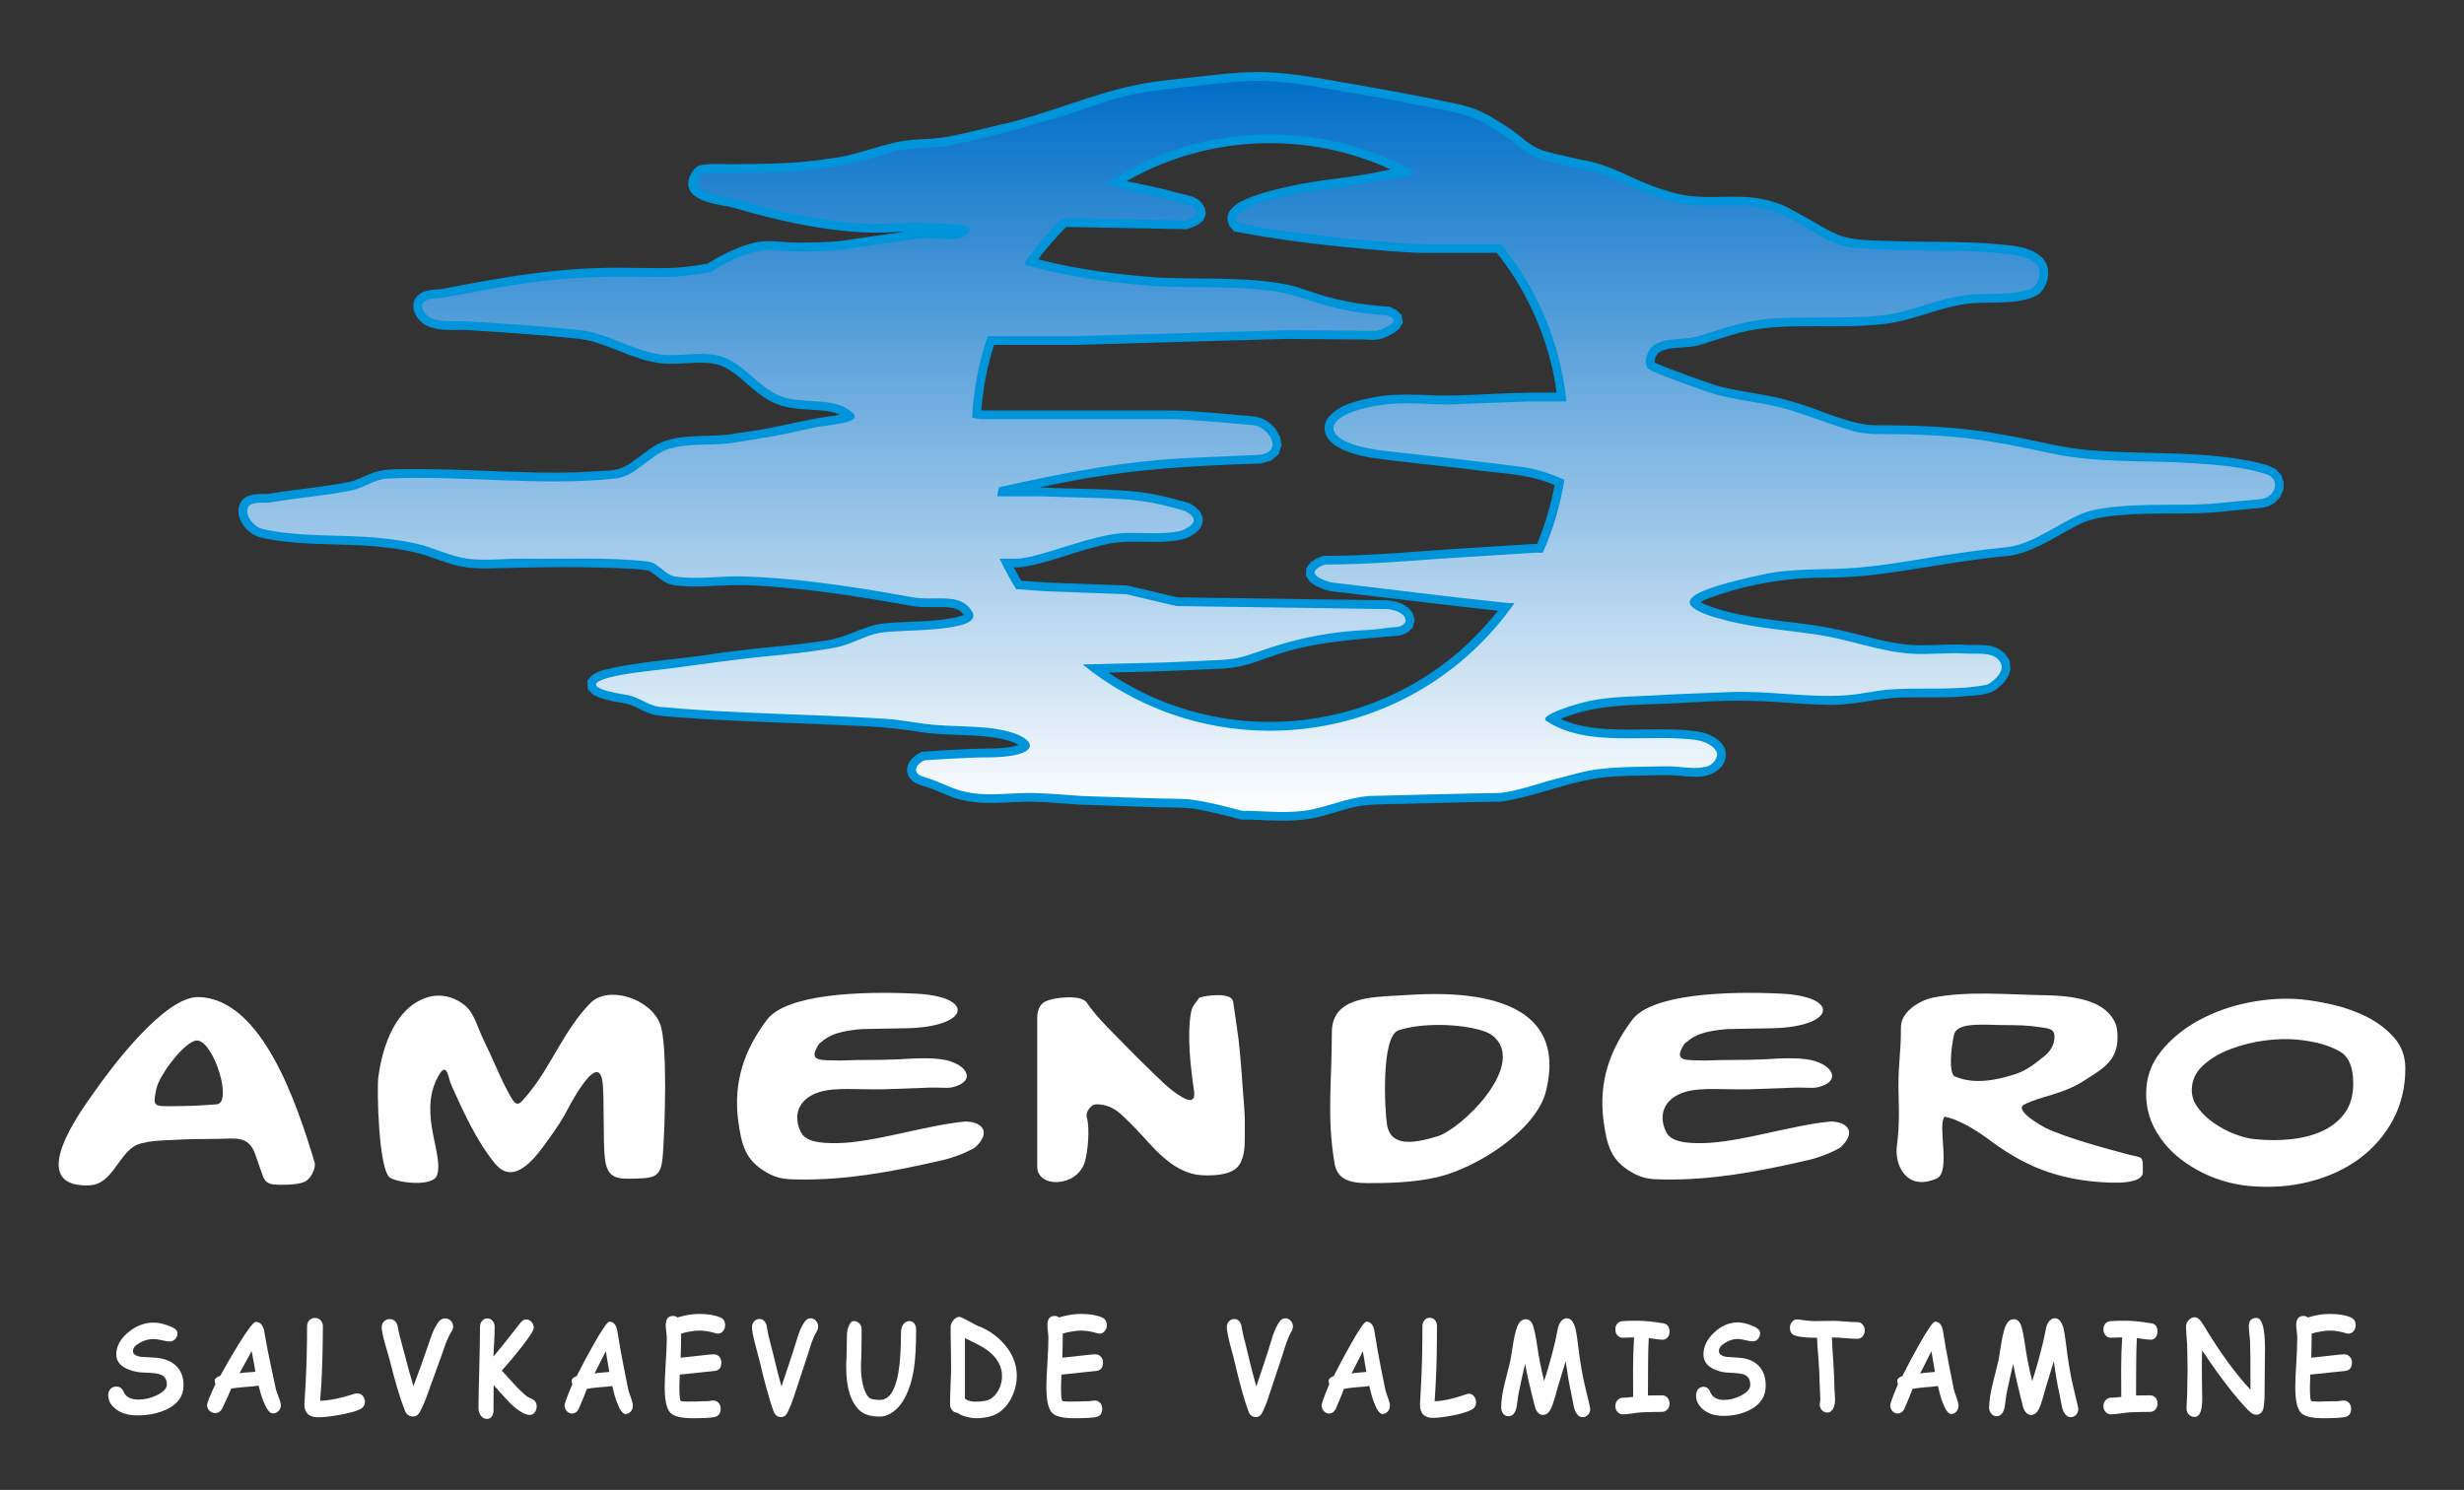 <?xml version="1.0" encoding="UTF-8"?>
<svg xmlns="http://www.w3.org/2000/svg" xmlns:xlink="http://www.w3.org/1999/xlink" xml:space="preserve" width="210mm" height="127mm" version="1.1" style="shape-rendering:geometricPrecision; text-rendering:geometricPrecision; image-rendering:optimizeQuality; fill-rule:evenodd; clip-rule:evenodd" viewBox="0 0 21000 12700">
 <rect x="0" y="0" width="21000" height="12700" fill="#333333" stroke="none"/>
 <defs>
  <style type="text/css">
   
    .fil3 {fill:#FEFEFE}
    .fil0 {fill:#0095DA}
    .fil2 {fill:#FEFEFE;fill-rule:nonzero}
    .fil1 {fill:url(#id0)}
   
  </style>
  <linearGradient id="id0" gradientUnits="userSpaceOnUse" x1="10748.5" y1="688.42" x2="10748.5" y2="6921.36">
   <stop offset="0" style="stop-opacity:1; stop-color:#006EC7"></stop>
   <stop offset="1" style="stop-opacity:1; stop-color:#FEFEFE"></stop>
  </linearGradient>
 </defs>
 <g id="Layer_x0020_1">
  <path class="fil0" d="M15073 1708l40 12 39 13 37 14 36 16c536,283 367,279 1017,295l39 1 39 0 40 1c213,2 426,2 638,19l40 4 22 2c133,10 315,32 383,166l12 47 1 45 -7 45 -15 42 -22 39 -32 36c-145,96 -395,66 -563,79l-30 3 -46 6c-244,37 -469,152 -716,172l-27 3 -28 2 -27 2c-390,31 -810,-35 -1183,83l-40 12 -40 13 -42 13 -44 14 -46 14 -50 16 -27 7c-93,28 -269,5 -340,67l-10 12 -9 17 -7 18 -3 16 0 13 0 3 8 4 26 11 34 15 41 16 45 17c96,37 193,73 291,106l39 13 33 11 24 8 15 4 26 6c160,38 324,56 483,93l47 12 48 14c205,53 461,182 664,201l43 3 52 1 60 0 60 1 58 1 55 1c244,5 485,22 726,62l41 7 41 7c223,36 444,98 666,125l36 4 37 4 37 3c464,37 952,-1 1409,105l40 11 45 12 62 30 48 51 22 64 -4 64 -26 58 -44 48 -58 33c-63,21 -140,17 -207,27l-69 7 -35 3c-59,6 -118,12 -176,16l-36 2 -36 2 -35 2c-153,4 -306,0 -459,5l-34 1 -34 1 -34 2 -34 2c-121,8 -270,19 -383,66l-35 16 -37 19c-207,107 -391,245 -633,258l-49 5 -48 5 -46 6 -45 6 -44 6c-384,49 -767,138 -1155,149l-26 1 -26 1c-367,-6 -730,53 -1074,184l-23 10 -18 10 -8 5 3 2 19 10 25 11c197,77 421,110 629,137l48 6 48 6c265,25 477,78 733,144l47 11 47 10 47 8 46 8c161,27 317,8 478,8l32 0 31 1c106,10 220,-15 316,41l22 15 24 21 40 60 7 71 -19 61 -32 47 -35 36c-87,90 -222,77 -336,91l-27 2 -26 1c-113,4 -225,3 -338,3l-25 0 -25 1 -25 0c-259,1 -458,78 -728,61l-32 -1 -33 -1 -32 -2 -32 -1c-324,-25 -585,-39 -912,-17l-36 2 -36 1c-327,27 -713,0 -1017,109l-33 11 -32 12 -23 9 2 1 45 19 46 16 48 14 49 11c189,39 386,29 579,29l29 0 28 -1c127,2 334,-2 446,48l34 17 33 23 30 29 27 38c59,175 -129,266 -277,248l-24 -1 -24 -1c-157,-20 -303,-6 -462,-6l-36 1 -36 2 -36 1 -35 2 -35 3c-307,18 -611,159 -910,208l-33 4 -30 1 -15 0c-192,3 -384,8 -576,13l-47 1 -48 1c-150,8 -320,0 -468,19l-34 6 -34 7 -33 8 -34 9 -33 10 -33 9 -33 10 -34 10c-171,54 -312,64 -490,57l-34 -1 -34 -1 -33 -2c-58,-2 -116,-4 -173,-4l-14 -4 -11 -3c-60,-16 -119,-32 -179,-46l-41 -9 -41 -9 -41 -8 -40 -8 -39 -6c-125,-15 -268,-8 -396,-15l-36 -1 -37 -1c-151,-5 -302,-10 -453,-16l-13 0 -9 0 -9 -1 -27 -1 -25 -2 -26 -2c-151,-10 -302,-26 -453,-18l-33 1 -33 2c-170,9 -332,15 -496,-42l-25 -10 -25 -9 -24 -10 -24 -10 -23 -10c-40,-17 -80,-33 -121,-46l-31 -9 -44 -18c-86,-46 -96,-138 -32,-208l33 -29 49 -30 22 -1c176,-12 354,-24 531,-26l93 -2 75 -6 59 -10 42 -11 4 -2 -7 -5 -35 -16 -46 -16c-203,-58 -435,-40 -646,-61l-26 -2 -26 -3c-229,-36 -414,-55 -649,-62l-60 -3 -60 -3 -60 -2 -60 -3c-402,-16 -804,-28 -1204,-58l-61 -5 -60 -5 -62 -6c-52,-4 -100,-24 -146,-46l-18 -9 -17 -8c-71,-38 -113,-42 -198,-56l-77 -18 -60 -19 -48 -24 -45 -45 -3 -74 41 -46 39 -23 42 -16c305,-81 679,-95 999,-149l49 -7 50 -6c216,-29 433,-44 649,-71l26 -4 26 -3 25 -4 26 -4c207,-19 292,-90 478,-141l28 -6 21 -4c214,-24 447,-10 658,-58l20 -6 18 -6 12 -6 -5 -8 -14 -15 -14 -12 -17 -10 -20 -7 -23 -6c-63,-12 -131,-7 -195,-8l-39 0 -41 -1c-76,-5 -157,-25 -233,-37l-25 -4 -27 -5 -48 -8c-185,-31 -369,-59 -554,-82l-38 -4 -37 -5 -38 -4 -37 -4c-194,-18 -403,-39 -597,-32l-38 2 -37 1 -39 2c-78,4 -156,8 -234,5l-40 -3 -41 -3c-119,-8 -147,-59 -235,-119l-17 -9 -18 -4 -28 -3 -32 -4 -32 -3 -32 -2c-408,-23 -846,-14 -1256,-3l-31 -1 -32 -1 -32 -2c-164,-8 -298,-74 -451,-121l-25 -7 -25 -6c-115,-27 -232,-41 -349,-52l-30 -2 -30 -2 -30 -2 -31 -2 -30 -1 -31 -1 -31 -2 -30 0c-168,-6 -335,-7 -501,-26l-32 -4 -32 -4 -31 -4c-64,-13 -155,-20 -206,-61l-33 -27 -29 -33c-76,-95 -69,-241 71,-268l38 -5 35 -1 31 -1 27 0 22 -3c225,-38 453,-54 677,-100l16 -3 16 -5c221,-91 199,-100 469,-100l61 0 62 0 61 1 62 1 61 1 61 1c324,10 648,30 972,25l60 -1 59 -2c392,-25 310,14 603,-202l31 -20 33 -19 35 -16 37 -13c190,-59 392,-24 585,-59l43 -7 43 -6c231,-30 449,-91 674,-128l35 -4 34 -5 33 -5 30 -6 1 0 -14 -6 -30 -11 -33 -8 -36 -6 -39 -5c-168,-15 -321,-3 -471,-98l-34 -22 -32 -23c-101,-75 -193,-180 -308,-232l-28 -11 -27 -8 -28 -6 -30 -4c-126,-13 -255,13 -382,4l-39 -3 -39 -6c-162,-28 -309,-102 -463,-156l-38 -12 -39 -12 -38 -9 -37 -7 -38 -6c-308,-32 -617,-54 -927,-73l-29 -2 -18 0 -17 -1c-76,0 -150,5 -225,-9l-22 -6 -23 -6c-130,-37 -228,-219 -72,-300l35 -13 33 -6 30 -3 26 -2 23 -2 20 -2c553,-108 1033,-191 1599,-180l26 0 27 1 26 0 26 0c95,0 191,5 286,-2l27 -2 28 -2 31 -3 33 -5 37 -4 39 -6 44 -7 32 -5 1 -1 17 -11 24 -14 28 -17 33 -18 37 -19 40 -20 44 -19 45 -19c229,-90 303,-40 526,-42l44 0 43 -1c122,-3 234,-5 354,-28l221 -32 44 -6 45 -7 88 -12 39 -6 -35 1 -41 2 -41 1 -42 2c-394,15 -897,-93 -1280,-208l-19 -5 -19 -4 -20 -5c-132,-23 -408,-62 -325,-261l17 -32 23 -30 35 -26c116,-25 239,-6 357,-13l49 0 48 0c109,-1 219,-4 328,-11l46 -3 47 -3 46 -5 46 -5 47 -5 47 -7 48 -7c269,-28 494,-152 743,-162l34 -3 35 -2c186,-3 355,-54 536,-95l28 -7 29 -7 28 -7c433,-92 838,-288 1275,-362l33 -5 32 -5 32 -4 32 -5 33 -3 32 -4 32 -4c240,-23 482,-63 723,-63l46 0 46 2c166,8 330,33 494,62l27 4 27 5 27 5c350,60 700,123 1047,197l30 8 29 8 30 9 29 9 21 8c109,43 216,116 315,179l20 15 19 15c164,135 181,138 395,187l35 8 35 8 36 8 35 8c265,43 410,153 657,240l54 18 53 16c222,70 404,37 627,45l37 2 48 4 46 7 44 8 42 9zm-5199 658l37 1 37 2c298,10 600,-4 896,36l41 6 41 7 39 7c114,22 215,69 327,99l43 12 43 11c132,32 266,52 401,63l62 5 58 26 45 42 12 69 -32 52 -37 29 -38 22c-125,68 -174,31 -315,39l-47 -1 -47 0c-108,-1 -217,-3 -325,-3l-49 0 -51 -1 -52 0c-579,17 -1159,33 -1738,49l-57 2 -696 0 -10 30c-50,165 -82,335 -97,506l-1 23 0 0 1638 0c131,3 264,15 394,25l57 5 55 5c150,20 255,-12 365,125l35 61 14 73 -23 77 -65 56 -87 25c-658,20 -1206,55 -1849,196l-43 9 35 0 45 2 42 2c245,9 498,6 741,35l35 4 34 6 33 6c79,14 157,33 235,55l34 9 44 13c154,77 160,208 4,287l-28 13 -30 9 -31 7 -33 5 -34 4c-212,21 -381,-22 -592,36l-33 8 -32 8c-201,51 -410,139 -614,169l-25 2 -23 0 -22 0 12 23 17 31 18 31 17 29 25 2 32 2 32 3 31 2 64 4 30 3 41 1 128 5 43 1 128 5 43 2 306 11 34 8 53 13 27 6 27 6 54 13 27 6 27 7 53 12 27 7 81 19 19 4 51 1 59 0 59 1 57 1 58 1 56 1 56 0 56 1 56 1c199,3 398,6 598,9l54 1 55 0 55 1 56 1 55 1 57 0 56 1 58 1 57 1 59 1 59 0 65 1 67 11 59 21 49 32 37 45 17 60 -17 63 -46 44 -60 24c-369,35 -743,50 -1095,178l-24 8 -23 8 -23 8c-147,53 -243,80 -402,83l-30 1 -29 2c-229,10 -456,20 -686,24l-44 1 -131 4 -1 0 35 23c1067,691 2485,461 3278,-542l7 -9 -1 0 -28 -3c-192,-21 -383,-43 -575,-66l-33 -4 -99 -12 -34 -4c-132,-16 -265,-32 -398,-47l-33 -4 -33 -4c-85,-15 -198,-11 -273,-48l-50 -23 -44 -30 -35 -50 2 -68 37 -48 43 -29 63 -28c87,0 174,-1 261,-4l30 -1 31 -2c92,-3 183,-8 275,-14l61 -4 30 -3 31 -2c354,-27 708,-47 1062,-70l28 -1 16 0 11 -28c59,-146 104,-298 134,-453l4 -21 -8 -3 -19 -8 -21 -8c-207,-81 -443,-81 -664,-114l-33 -4 -33 -4c-264,-31 -531,-56 -793,-93l-95 -20 -82 -25 -69 -28 -57 -34 -46 -41c-123,-158 58,-279 194,-320l81 -24 93 -20c123,-25 248,-28 373,-24l38 1 37 1 36 2c249,11 512,-14 762,-19l46 -1 45 -2 232 0 -1 -9 -7 -46 -7 -45c-40,-220 -110,-436 -209,-637l-19 -40 -21 -39 -21 -39c-42,-77 -89,-152 -140,-224l-26 -35 -26 -36 -27 -34 -5 -7 -632 0 -34 -1 -42 -1 -47 -3 -52 -3 -56 -4 -57 -4 -58 -5c-393,-32 -813,-79 -1200,-151l-17 -3 -44 -8 -36 -42 -16 -34 -5 -39c5,-80 88,-128 152,-157l32 -14 33 -13c99,-36 203,-62 306,-84l39 -9 38 -8 38 -7c238,-43 456,-56 699,-111l44 -8 11 -2 -11 -5c-711,-323 -1545,-289 -2226,96l-16 9 22 4 37 7c87,17 173,37 259,57l36 9 37 10c86,31 198,25 256,106l22 36 8 51 -21 51 -37 33 -42 23 -62 22 -79 -2 -33 0 -33 -1 -32 0 -66 -2 -32 0 -65 -2 -33 0c-98,-2 -196,-4 -294,-6l-32 0 -66 -2 -33 0 -32 -1 -65 -1 -33 -1 -33 0 -32 -1 -33 0 -1 0 -21 20 -21 21 -20 22c-48,51 -94,104 -137,158l-19 24 -18 24 -5 7 10 2c323,84 650,125 982,151l35 2z"></path>
  <path class="fil1" d="M10102 741c236,-24 472,-62 708,-50 290,14 574,80 860,126 136,22 270,48 405,76 152,31 308,50 455,101 100,34 188,97 278,152 104,63 188,164 304,202 155,52 375,84 540,134 98,29 430,218 724,260 184,26 325,0 511,12 250,17 376,112 576,226 95,55 195,114 304,127 419,47 844,10 1264,50 114,11 252,17 329,101 47,52 14,177 -51,203 -165,64 -355,33 -531,52 -262,28 -497,150 -733,175 -285,30 -573,12 -860,23 -299,12 -443,73 -708,154 -123,38 -271,6 -379,76 -59,38 -98,152 -51,202 28,30 526,208 593,224 147,36 269,53 419,80 239,43 495,160 733,227 0,0 76,26 228,26 667,0 938,52 1475,167 396,84 801,54 1205,82 212,14 402,29 605,89 142,42 92,208 -48,218 -185,14 -371,41 -557,45 -241,5 -748,-15 -970,83 -201,88 -414,259 -633,281 -545,55 -857,137 -1254,173 -269,24 -546,0 -810,57 -607,131 -905,249 -303,398 254,63 509,79 768,118 260,40 512,139 775,160 159,13 320,-11 480,0 94,6 212,-16 278,51 96,96 -77,210 -99,215 -256,51 -550,22 -811,39 -127,8 -252,41 -379,50 -337,25 -675,-42 -1012,-26 -194,9 -388,13 -582,25 -202,13 -408,9 -606,51 -98,20 -433,120 -364,168 235,162 584,149 756,149 211,0 283,-8 493,11 75,7 165,36 202,102 24,42 -29,112 -76,126 -113,33 -236,-3 -354,0 -194,5 -389,1 -582,25 -146,19 -286,68 -429,101 0,0 -304,102 -430,102 -127,0 -1088,25 -1088,25 -211,17 -369,102 -556,126 -176,23 -354,0 -531,0 0,0 -356,-101 -508,-101 -152,0 -858,-25 -858,-25 -135,-9 -269,-22 -404,-25 -177,-5 -356,26 -531,0 -166,-25 -249,-92 -410,-138 -97,-28 -77,-99 5,-141 0,0 354,-25 531,-25 553,0 428,-213 0,-253 -151,-14 -304,-12 -455,-25 -135,-12 -269,-42 -405,-51 -640,-41 -1283,-42 -1922,-101 -98,-9 -180,-85 -278,-101 -568,-91 -95,-175 152,-202 262,-29 523,-69 784,-101 278,-35 559,-50 834,-102 131,-24 249,-101 380,-126 172,-32 886,2 789,-177 -95,-174 -316,-91 -511,-126 -269,-49 -538,-93 -809,-127 -202,-25 -404,-42 -607,-50 -202,-9 -407,30 -607,0 -86,-13 -142,-117 -228,-127 -351,-41 -708,-19 -1062,-25 -160,-3 -322,22 -480,0 -148,-21 -285,-93 -430,-127 -108,-25 -219,-40 -329,-50 -328,-32 -665,-3 -986,-76 -71,-16 -149,-108 -127,-177 22,-66 134,-39 203,-51 227,-39 457,-55 683,-101 104,-21 196,-96 303,-101 648,-29 1302,68 1947,0 173,-18 289,-202 455,-253 170,-52 355,-25 531,-50 229,-34 458,-72 683,-127 122,-30 443,-38 354,-126 -153,-153 -433,-66 -632,-152 -178,-77 -297,-266 -480,-329 -176,-60 -374,8 -557,-25 -224,-40 -435,-179 -657,-203 -319,-34 -641,-56 -961,-75 -101,-6 -209,12 -304,-25 -45,-19 -100,-84 -76,-127 31,-53 117,-40 177,-50 311,-57 622,-121 936,-152 277,-28 556,-30 835,-25 160,2 238,4 507,-41 0,0 311,-213 539,-188 227,26 547,1 547,1 236,-34 472,-69 708,-101 134,-19 319,55 404,-51 65,-81 -199,-67 -303,-76 -219,-17 -439,17 -658,0 -212,-16 -422,-59 -632,-101 -128,-25 -253,-65 -379,-101 -110,-31 -240,-29 -329,-101 -35,-29 5,-126 51,-127 571,-6 988,24 1593,-177 136,-45 359,-30 500,-59 344,-73 605,-141 941,-244 186,-57 367,-132 557,-177 165,-39 336,-58 505,-76zm1922 759c-227,17 -455,87 -683,104 -115,8 -946,147 -783,300 92,17 185,34 278,51 202,25 404,50 607,76 0,0 531,50 682,50 152,0 506,0 506,0 54,0 108,0 162,0 304,374 505,835 558,1341 -105,0 -210,0 -315,0 -228,8 -569,21 -683,25 -114,4 -366,-22 -542,0 -569,70 -614,325 -16,395 471,55 703,78 1165,136 154,19 308,82 373,111 -35,218 -97,427 -184,622 -21,0 -42,0 -63,0 -269,17 -539,34 -809,51 -331,25 -655,50 -986,50 -131,51 -114,102 50,152 355,42 709,84 1063,127 151,16 303,33 455,50 16,0 32,0 48,0 -459,657 -1221,1088 -2084,1088 -605,0 -1160,-212 -1596,-565 233,-5 466,-11 698,-17 151,-7 313,-14 467,-21 92,-4 163,-14 250,-43 201,-67 515,-193 1028,-214 127,-9 120,-17 247,-26 115,-28 65,-139 -96,-151 -640,-9 -1154,-17 -1794,-26 -144,-33 -287,-67 -430,-101 -228,-8 -456,-17 -683,-25 -85,-6 -169,-12 -254,-18 -51,-84 -98,-171 -140,-260 47,0 94,0 141,0 203,0 656,-220 961,-220 126,0 385,18 480,-33 96,-51 96,-101 0,-152 -184,-55 -339,-90 -532,-102 -232,-15 -451,-14 -681,-24 -131,0 -261,0 -391,0 5,-26 11,-52 16,-78 574,-126 1079,-228 1664,-251 186,-8 371,-17 557,-25 209,-28 80,-235 -51,-253 0,0 -556,-51 -683,-51 -413,0 -826,0 -1239,0 -135,0 -270,0 -404,0 -25,-4 -49,-8 -73,-13 12,-242 58,-475 133,-695 249,0 499,0 749,0 598,-17 1197,-33 1795,-50 287,0 487,5 774,5 118,-42 204,-90 86,-132 -265,-17 -483,-62 -733,-151 -343,-123 -924,-71 -1290,-102 -380,-31 -695,-75 -1062,-177 0,-8 1,-16 1,-24 95,-135 202,-261 320,-375 348,7 696,13 1044,20 137,-42 106,-84 51,-126 -192,-55 -386,-101 -582,-138 -48,-20 -97,-30 -146,-50 401,-265 882,-419 1398,-419 444,0 861,114 1224,314 -7,13 -15,26 -23,40l0 0z"></path>
  <path class="fil2" d="M1690 8499c-293,-5 -755,620 -893,818 -92,132 -584,788 -58,788 7,0 18,-1 34,-2 175,-15 229,-233 361,-326 79,-57 272,-56 364,-61 89,-6 206,-8 349,-8 147,0 271,-37 329,133l61 175c27,79 73,83 160,83 95,0 163,-6 208,-30 43,-23 91,-112 76,-162 -148,-491 -446,-1398 -991,-1408zm-1 371c139,27 294,531 158,543 -49,4 -128,9 -187,12 -60,2 -126,4 -200,4l-42 0c-117,0 -112,-23 -84,-153 26,-117 257,-425 355,-406z"></path>
  <path class="fil2" d="M8890 8549c-33,26 -50,69 -50,129l0 1267c0,180 324,179 401,-27 33,-90 47,-306 23,-386 -14,-48 17,-86 50,-112l29 -7c78,0 148,28 211,85 62,57 125,121 189,191 36,41 74,81 112,120 39,39 80,74 121,105 42,31 88,56 138,76 50,19 104,29 162,29l17 0c116,0 198,-21 245,-62 47,-42 71,-122 71,-241l0 -163c0,-37 -3,-89 -8,-158 -6,-68 -12,-144 -17,-227 -3,-31 -6,-64 -8,-97 -3,-34 -6,-69 -9,-105 -12,-139 -38,-286 -57,-426 -12,-87 -229,-54 -287,-37 -30,41 -62,71 -72,125 -36,198 -4,468 25,668 15,97 -39,91 -94,60 -116,-64 -215,-173 -308,-262 -51,-49 -104,-102 -158,-157 -120,-125 -264,-256 -360,-399 -28,-26 -79,-36 -132,-37 -59,-1 -187,10 -234,48z"></path>
  <path class="fil2" d="M11351 8800c0,434 -44,705 22,1112 22,137 121,173 283,173 152,0 389,-2 599,-52 329,-78 838,-397 921,-732 233,-944 -983,-831 -1246,-816 -256,15 -579,17 -579,315zm569 -18c193,-64 525,-59 724,7 40,13 73,32 99,58 251,253 -290,778 -492,839 -186,56 -398,100 -430,-101 -19,-117 -53,-753 99,-803z"></path>
  <path class="fil2" d="M17103 8738c-189,0 -405,-29 -447,72 -33,145 -44,329 0,364 122,51 270,63 523,-19 95,-31 170,-93 239,-148 47,-37 83,-87 90,-143 14,-99 -45,-97 -127,-109 -93,-15 -194,-17 -278,-17zm-902 17c0,-132 161,-228 272,-251 292,-59 638,-26 940,-21 181,3 465,20 581,180 38,53 53,90 53,182 0,201 -131,268 -287,368 -189,120 -357,126 -508,202 -89,45 132,175 186,201 172,83 517,176 698,224 131,34 127,3 127,152 0,95 -210,103 -452,76 -344,-40 -591,-152 -875,-365 -121,-90 -273,-171 -363,-184 -64,77 59,474 -70,528 -260,111 -359,-124 -336,-282 28,-201 13,-411 13,-494 0,-251 21,-267 21,-516z"></path>
  <path class="fil2" d="M18291 9324c0,107 24,206 73,297 49,91 114,171 196,239 82,68 176,124 281,168 105,43 213,70 323,81 186,17 360,5 521,-37 162,-41 303,-107 424,-196 121,-90 216,-200 286,-331 70,-131 105,-277 105,-438 0,-101 -31,-187 -92,-258 -61,-70 -136,-129 -226,-176 -89,-46 -185,-81 -288,-106 -102,-24 -195,-40 -279,-48 -139,-13 -286,-5 -442,25 -155,30 -298,80 -429,151 -131,70 -239,159 -325,265 -86,106 -128,227 -128,364zm389 -31c0,-82 32,-153 97,-212 65,-59 144,-106 237,-140 93,-35 190,-59 291,-72 102,-13 190,-15 266,-8 157,15 280,49 371,102 76,43 114,134 114,273 0,101 -24,184 -70,249 -47,65 -109,116 -187,153 -78,37 -168,61 -268,72 -100,11 -203,11 -308,1 -54,-5 -112,-19 -175,-43 -62,-24 -121,-55 -176,-93 -55,-37 -101,-80 -137,-129 -37,-48 -55,-99 -55,-153z"></path>
  <path class="fil3" d="M3723 10021c66,-164 -153,-510 -1,-822 87,-178 95,-16 124,49 102,226 209,465 365,661 81,102 204,158 414,-129 67,-91 136,-186 188,-278 16,-28 280,-557 321,-287 19,128 3,525 22,666 22,172 114,170 265,165 174,-4 216,-22 229,-211 16,-217 42,-934 -24,-1107 -85,-219 -444,-331 -594,-178 -224,227 -331,532 -525,768 -98,119 -103,133 -191,-37 -65,-125 -136,-299 -186,-399 -69,-140 -86,-251 -179,-321 -94,-71 -210,-94 -320,-56 -257,88 -370,400 -407,679 -13,95 2,799 102,856 80,46 360,75 397,-19z"></path>
  <path class="fil3" d="M7810 8470c-467,-23 -1120,1 -1279,230 -185,248 -282,518 -240,851 30,218 64,337 237,440 102,60 174,62 291,63 389,5 775,-64 1166,-154 104,-21 219,-58 323,-117 149,-135 58,-224 -83,-223 -338,32 -771,178 -1085,184 -165,3 -279,-16 -317,-99 -64,-136 -23,-280 163,-337 137,-42 328,-18 550,-23 129,-5 258,-9 387,-14 84,-3 149,8 198,-4 183,-47 138,-167 -21,-220 -106,-36 -281,-28 -446,-17 -217,9 -278,1 -495,10 -167,-6 -280,16 -178,-143 60,-47 105,-103 363,-125 159,-4 222,-4 381,-7 542,-11 591,-269 85,-295z"></path>
  <path class="fil3" d="M15185 8470c-467,-23 -1120,1 -1279,230 -185,248 -282,518 -240,851 30,218 64,337 237,440 102,60 174,62 291,63 390,5 775,-64 1166,-154 104,-21 219,-58 323,-117 149,-135 58,-224 -83,-223 -338,32 -771,178 -1085,184 -165,3 -279,-16 -317,-99 -64,-136 -23,-280 163,-337 138,-42 328,-18 551,-23 128,-5 257,-9 386,-14 84,-3 149,8 198,-4 183,-47 138,-167 -21,-220 -105,-36 -281,-28 -446,-17 -217,9 -278,1 -495,10 -167,-6 -280,16 -178,-143 60,-47 105,-103 363,-125 159,-4 223,-4 381,-7 542,-11 591,-269 85,-295z"></path>
  <path class="fil2" d="M3524 11815c49,-132 87,-236 113,-314 15,-41 29,-82 43,-123 19,-49 39,-87 61,-114 15,-17 32,-26 52,-26 19,0 35,7 49,20 13,14 20,30 20,50 0,14 -4,28 -13,41 -17,27 -33,59 -48,97 0,2 -12,36 -36,103 -29,80 -72,199 -130,359 -15,42 -33,83 -55,125 -14,27 -34,41 -60,41 -33,0 -57,-17 -70,-51 -39,-100 -83,-245 -130,-435 -13,-46 -27,-93 -40,-139 -18,-65 -27,-110 -27,-135 0,-21 7,-38 21,-51 14,-13 30,-19 48,-19 31,0 52,17 65,52 6,30 12,60 19,90 10,37 25,93 45,167 25,99 49,186 73,262z"></path>
  <path class="fil2" d="M3068 12013c-38,18 -97,34 -177,48 -73,13 -132,20 -179,20 -79,0 -118,-37 -118,-112 0,6 3,-48 10,-164 8,-150 13,-316 13,-500 0,-20 6,-36 19,-50 13,-14 29,-21 48,-21 20,0 36,7 49,21 12,14 19,30 19,50 -1,184 -5,353 -14,508 -3,28 -6,70 -9,127 76,-1 174,-21 294,-60 7,-2 14,-3 21,-3 20,0 36,7 49,23 11,15 17,30 17,48 0,30 -14,51 -42,65z"></path>
  <path class="fil2" d="M2325 12048c-26,-1 -51,-33 -77,-96 -17,-41 -31,-88 -44,-141 -23,4 -62,8 -117,12 -50,4 -89,8 -116,13 -15,38 -41,95 -78,172 -14,25 -34,37 -59,37 -18,0 -34,-7 -48,-19 -14,-13 -21,-30 -21,-50 0,-17 24,-77 71,-179 -5,-11 -6,-21 -6,-30 1,-17 17,-30 47,-39 46,-85 97,-173 153,-264 81,-131 131,-196 149,-196 36,0 59,23 71,69 7,36 17,92 30,166 20,99 44,213 72,341 2,9 10,32 24,68 12,30 18,52 18,67 -1,20 -7,37 -22,50 -14,14 -30,20 -47,19zm-180 -531c-25,46 -60,109 -104,189 15,-3 37,-6 68,-8 36,-2 59,-4 68,-6 -8,-45 -18,-103 -32,-175z"></path>
  <path class="fil2" d="M1175 12065c-82,0 -147,-19 -193,-58 -40,-33 -60,-70 -60,-113 0,-21 7,-39 19,-54 12,-14 29,-21 51,-21 29,0 50,16 63,47 19,43 60,64 125,64 55,0 109,-13 161,-39 54,-27 80,-56 81,-88 0,-43 -17,-72 -51,-85 -23,-11 -71,-16 -143,-18 -56,-1 -106,-13 -150,-34 -59,-28 -88,-69 -87,-123 1,-67 34,-129 100,-185 67,-56 139,-84 219,-84 31,0 70,7 117,23 57,19 86,41 86,67 0,18 -6,34 -17,47 -13,16 -30,24 -50,24 -15,0 -38,-4 -68,-11 -30,-7 -53,-10 -68,-10 -42,0 -81,11 -119,32 -39,22 -58,45 -58,70 0,13 6,24 18,32 11,9 29,15 53,18 41,3 82,5 123,7 71,6 128,28 169,65 46,42 69,99 68,172 0,89 -47,157 -142,203 -72,34 -155,52 -247,52z"></path>
  <path class="fil2" d="M14689 12069c-76,0 -135,-20 -179,-59 -36,-33 -55,-70 -55,-113 0,-22 6,-40 17,-55 12,-14 27,-21 47,-21 27,0 47,16 59,48 17,42 56,64 116,64 51,0 100,-13 148,-39 50,-27 75,-56 75,-89 0,-43 -16,-72 -47,-86 -22,-10 -66,-16 -132,-18 -52,-1 -98,-13 -139,-34 -55,-29 -82,-70 -81,-124 1,-68 32,-130 93,-186 61,-57 128,-85 202,-85 29,0 65,8 108,23 53,20 80,42 80,68 0,18 -5,34 -16,47 -12,16 -27,24 -46,24 -14,0 -35,-4 -63,-10 -28,-7 -49,-11 -63,-11 -39,1 -75,11 -110,33 -36,21 -53,44 -53,70 0,13 5,24 16,32 11,9 27,15 49,18 38,3 76,5 114,8 66,6 118,27 157,65 42,42 63,100 63,173 0,90 -44,158 -131,204 -67,35 -143,53 -229,53z"></path>
  <path class="fil2" d="M14169 11420c-14,0 -53,-4 -117,-14 -4,64 -6,149 -6,255l-1 234c40,-1 80,-1 121,-1 18,0 33,7 45,20 12,14 18,31 18,51 0,19 -6,36 -18,49 -13,14 -28,21 -46,21 -17,0 -42,0 -77,1 -34,1 -59,2 -76,2 -20,0 -51,3 -91,9 -40,6 -70,9 -90,9 -19,0 -34,-7 -46,-21 -12,-14 -18,-30 -18,-50 0,-19 7,-36 19,-50 13,-14 29,-21 48,-21 21,0 50,-2 85,-7 0,-41 -1,-120 -1,-236 0,-95 3,-185 9,-271l-97 3c-18,0 -32,-7 -45,-20 -12,-14 -18,-31 -18,-51 0,-20 6,-37 18,-50 10,-12 23,-18 39,-20 25,-3 70,-4 132,-4 57,0 130,7 219,22 36,5 54,30 54,72 0,22 -7,39 -21,52 -11,11 -24,16 -39,16z"></path>
  <path class="fil2" d="M12998 11625c-14,56 -32,141 -56,255 -6,39 -12,79 -17,118 -12,49 -35,74 -68,74 -20,0 -36,-8 -48,-25 -10,-14 -15,-30 -15,-49 0,-57 10,-125 30,-206 31,-122 48,-189 50,-202 9,-54 17,-108 26,-161 14,-74 28,-123 44,-147 16,-25 35,-37 59,-37 27,0 47,16 60,48 12,30 25,92 39,185 13,91 32,189 58,294 34,-104 66,-217 95,-340l25 -121c16,-49 41,-74 74,-74 33,0 57,29 73,86 6,24 13,67 21,131 17,148 39,275 65,381 27,107 40,166 40,175 0,21 -7,38 -21,52 -13,12 -28,18 -44,18 -33,0 -57,-27 -73,-81l-25 -126c-14,-63 -30,-153 -46,-270 -14,47 -36,120 -67,220l-27 96c-11,38 -22,69 -34,93 -16,32 -38,49 -66,49 -28,0 -50,-20 -65,-58l-25 -97c-23,-89 -44,-183 -62,-281z"></path>
  <path class="fil2" d="M12541 12017c-35,18 -90,35 -163,49 -68,13 -123,20 -166,20 -73,0 -110,-38 -110,-113 0,6 3,-49 9,-165 8,-151 12,-319 12,-504 0,-20 6,-37 18,-51 11,-13 26,-20 44,-20 18,0 33,7 45,20 12,14 17,31 17,51 0,185 -3,356 -12,512 -2,28 -5,71 -8,128 71,-1 161,-21 272,-60 7,-3 13,-4 20,-4 18,0 34,8 45,24 11,14 16,30 16,48 0,30 -13,52 -39,65z"></path>
  <path class="fil2" d="M11782 12053c-23,-1 -47,-34 -71,-97 -16,-41 -29,-89 -41,-142 -22,4 -58,8 -108,11 -47,4 -83,9 -108,14 -14,38 -37,96 -71,173 -14,25 -32,37 -55,37 -16,0 -31,-6 -44,-19 -13,-13 -20,-30 -20,-50 0,-18 22,-78 65,-181 -4,-11 -6,-21 -5,-30 1,-17 16,-30 43,-39 43,-86 90,-174 142,-266 74,-132 120,-198 137,-198 33,0 55,23 66,70 6,37 15,93 28,167 18,100 40,215 67,344 2,9 9,32 23,69 10,29 16,52 16,67 0,20 -7,37 -20,51 -13,13 -28,20 -44,19zm-167 -535c-23,46 -55,110 -96,190 14,-4 34,-6 63,-8 33,-3 54,-5 63,-6 -7,-45 -17,-104 -30,-176z"></path>
  <path class="fil2" d="M10707 11818c45,-132 80,-237 105,-316 13,-41 26,-83 38,-124 18,-50 37,-88 57,-115 14,-17 30,-26 48,-26 18,0 32,7 45,21 13,13 19,30 19,50 0,14 -4,28 -12,41 -16,27 -30,60 -44,98 -1,1 -11,36 -33,104 -27,80 -67,200 -120,361 -13,42 -30,84 -50,126 -13,27 -32,41 -56,41 -31,0 -53,-17 -65,-51 -36,-101 -77,-247 -121,-438 -12,-47 -25,-94 -37,-141 -17,-65 -25,-111 -25,-136 0,-21 6,-37 19,-51 13,-13 28,-19 44,-19 29,0 49,18 60,52 6,31 12,61 18,91 10,37 24,93 42,169 24,99 46,187 68,263z"></path>
  <path class="fil2" d="M9371 11368c-5,0 -12,-1 -18,-3 -49,-15 -96,-23 -141,-23 -22,0 -46,2 -72,7 -26,4 -53,10 -82,18 0,47 -1,115 -4,206 17,-1 75,-8 175,-19 57,-7 93,-10 108,-10 18,0 33,7 45,20 13,13 19,30 19,51 0,42 -19,66 -57,71 -24,2 -59,6 -107,11 -42,5 -106,12 -191,20 -2,44 -3,80 -3,107 0,68 3,107 10,116 4,5 22,7 57,7 18,0 46,0 83,-1 37,-2 65,-2 84,-2 6,0 15,-1 26,-3 12,-2 21,-3 26,-3 17,0 32,5 44,17 14,13 21,31 21,54 0,39 -17,62 -52,70 -30,6 -91,10 -185,10 -97,0 -161,-15 -190,-46 -33,-34 -49,-107 -49,-219 0,-47 3,-117 9,-210 6,-94 8,-163 8,-210 0,-12 -1,-30 -4,-54 -3,-24 -4,-42 -4,-54 0,-53 20,-79 62,-79 13,0 25,4 36,13 35,-10 68,-18 99,-23 31,-5 60,-7 88,-7 75,0 135,10 180,30 27,12 41,34 41,66 0,18 -5,34 -16,48 -12,16 -27,24 -46,24z"></path>
  <path class="fil2" d="M8159 12042c-17,0 -32,-7 -44,-21 -12,-14 -18,-30 -18,-50 0,-34 1,-87 4,-156 3,-70 5,-122 5,-157 0,-38 -1,-96 -2,-173 -2,-78 -2,-136 -2,-174 0,-19 8,-38 23,-57 16,-19 33,-29 51,-29 10,0 34,11 74,33 46,25 74,40 82,43 88,33 162,84 224,153 73,83 110,174 110,274 0,60 -13,117 -38,171 -25,56 -60,100 -104,134 -50,37 -119,56 -209,56 -22,0 -47,-4 -75,-11 -34,-9 -61,-21 -81,-36zm251 -536c-28,-21 -91,-55 -186,-100l0 517c12,8 25,15 40,19 15,4 32,6 51,6 64,0 110,-10 138,-31 27,-20 48,-47 64,-81 15,-34 23,-69 23,-106 0,-86 -43,-161 -130,-224z"></path>
  <path class="fil2" d="M7693 11947c-22,34 -48,63 -79,86 -38,28 -76,42 -116,42 -76,0 -132,-17 -169,-50 -78,-71 -117,-194 -117,-369 0,-17 0,-42 2,-75 1,-33 2,-58 2,-74 0,-14 0,-34 1,-60 1,-27 1,-47 1,-60 0,-27 4,-53 13,-77 11,-33 28,-49 48,-49 17,0 31,7 44,19 14,13 20,29 20,50 0,19 0,49 0,88 -1,39 -1,69 -1,89 0,16 -1,40 -2,74 -2,33 -2,57 -2,74 0,52 5,101 16,147 12,54 31,91 55,113 12,11 42,17 89,18 79,1 132,-77 159,-235 14,-82 22,-196 22,-344 0,-20 5,-38 14,-57 14,-24 33,-36 58,-36 20,0 35,9 45,26 8,13 12,28 12,43 0,138 -6,245 -17,322 -16,118 -49,217 -98,295z"></path>
  <path class="fil2" d="M6660 11818c45,-132 80,-237 105,-316 13,-41 26,-83 39,-124 17,-50 36,-88 57,-115 13,-17 29,-26 48,-26 17,0 32,7 44,21 13,13 20,30 20,50 0,14 -4,28 -12,41 -17,27 -31,60 -45,98 0,1 -11,36 -33,104 -27,80 -66,200 -119,361 -14,42 -31,84 -51,126 -13,27 -31,41 -56,41 -31,0 -52,-17 -65,-51 -36,-101 -76,-247 -121,-438 -12,-47 -24,-94 -37,-141 -17,-65 -25,-111 -25,-136 0,-21 7,-37 20,-51 12,-13 27,-19 44,-19 28,0 48,18 60,52 5,31 11,61 17,91 10,37 24,93 43,169 23,99 46,187 67,263z"></path>
  <path class="fil2" d="M6119 11368c-6,0 -12,-1 -19,-3 -48,-15 -95,-23 -141,-23 -22,0 -46,2 -72,7 -25,4 -53,10 -82,18 0,47 -1,115 -4,206 17,-1 75,-8 175,-19 57,-7 93,-10 108,-10 18,0 33,7 46,20 12,13 18,30 18,51 0,42 -19,66 -56,71 -24,2 -60,6 -107,11 -43,5 -106,12 -192,20 -2,44 -3,80 -3,107 0,68 4,107 11,116 3,5 22,7 56,7 18,0 46,0 84,-1 37,-2 65,-2 83,-2 6,0 15,-1 27,-3 11,-2 20,-3 25,-3 18,0 33,5 45,17 14,13 21,31 21,54 0,39 -18,62 -53,70 -29,6 -91,10 -185,10 -97,0 -160,-15 -190,-46 -33,-34 -49,-107 -49,-219 0,-47 3,-117 9,-210 6,-94 9,-163 9,-210 0,-12 -2,-30 -5,-54 -3,-24 -4,-42 -4,-54 0,-53 21,-79 62,-79 13,0 26,4 37,13 34,-10 67,-18 98,-23 31,-5 61,-7 88,-7 75,0 135,10 180,30 28,12 41,34 41,66 0,18 -5,34 -16,48 -12,16 -27,24 -45,24z"></path>
  <path class="fil2" d="M5330 12053c-23,-1 -47,-34 -71,-97 -16,-41 -29,-89 -41,-142 -22,4 -58,8 -108,11 -47,4 -83,9 -108,14 -14,38 -37,96 -71,173 -13,25 -32,37 -55,37 -16,0 -31,-6 -44,-19 -13,-13 -20,-30 -20,-50 0,-18 22,-78 66,-181 -5,-11 -6,-21 -6,-30 1,-17 16,-30 43,-39 43,-86 90,-174 142,-266 74,-132 120,-198 137,-198 33,0 55,23 66,70 6,37 15,93 28,167 18,100 41,215 67,344 2,9 10,32 23,69 10,29 16,52 16,67 0,20 -7,37 -20,51 -13,13 -27,20 -44,19zm-167 -535c-23,46 -55,110 -96,190 14,-4 35,-6 63,-8 33,-3 54,-5 63,-6 -7,-45 -17,-104 -30,-176z"></path>
  <path class="fil2" d="M4207 11806l-1 220c0,15 -3,29 -11,42 -10,18 -25,27 -45,27 -24,0 -43,-12 -56,-34 -10,-17 -16,-36 -16,-56 0,-77 3,-193 7,-348 4,-154 6,-270 6,-348 0,-19 6,-36 18,-50 12,-14 27,-21 45,-21 17,0 32,7 44,21 12,14 18,31 18,50 0,32 -2,74 -4,127 -4,62 -6,104 -6,127 21,-23 98,-120 232,-290 14,-17 29,-26 47,-26 17,0 32,7 45,21 12,14 19,31 19,50 0,22 -36,78 -107,168 -52,67 -107,132 -165,197 32,36 65,72 97,107 38,42 73,75 103,102 15,13 32,22 49,29 32,12 48,34 48,68 0,15 -4,30 -12,44 -11,18 -26,28 -46,28 -42,0 -98,-33 -166,-98 -20,-19 -68,-72 -143,-157z"></path>
  <path class="fil2" d="M15830 11412c-23,0 -60,-2 -109,-6 -47,-4 -83,-6 -108,-5 1,39 5,110 12,211 6,90 9,161 9,213 0,12 1,30 3,53 2,23 3,41 3,53 0,26 -5,49 -14,70 -12,27 -30,40 -52,40 -17,0 -31,-6 -44,-18 -14,-14 -21,-31 -21,-51 0,-5 1,-12 3,-22 1,-10 2,-18 2,-23 0,-16 -1,-40 -3,-73 -2,-32 -3,-56 -3,-73 0,-46 -3,-109 -9,-189 -8,-91 -12,-154 -13,-189l-23 0c-67,0 -119,-6 -159,-17 -33,-9 -49,-32 -49,-68 0,-18 5,-34 16,-48 13,-17 29,-25 49,-23 11,1 34,3 71,9 30,3 54,5 72,5 18,0 45,0 81,-1 36,0 64,-1 82,-1 23,0 57,2 102,6 45,3 79,5 102,5 18,0 33,7 45,21 12,13 18,30 18,50 0,20 -6,36 -18,50 -12,14 -27,21 -45,21zm798 641c-23,-1 -47,-34 -71,-97 -16,-41 -29,-89 -41,-142 -22,4 -58,8 -108,11 -47,4 -83,9 -108,14 -14,38 -37,96 -71,173 -14,25 -32,37 -55,37 -16,0 -31,-6 -44,-19 -13,-13 -20,-30 -20,-50 0,-18 22,-78 66,-181 -5,-11 -6,-21 -6,-30 1,-17 16,-30 43,-39 43,-86 90,-174 142,-266 74,-132 120,-198 137,-198 33,0 55,23 66,70 6,37 15,93 28,167 18,100 41,215 67,344 2,9 10,32 23,69 10,29 16,52 16,67 0,20 -7,37 -20,51 -13,13 -27,20 -44,19zm-167 -535c-23,46 -55,110 -96,190 14,-4 35,-6 63,-8 33,-3 54,-5 63,-6 -7,-45 -17,-104 -30,-176zm697 107c-14,56 -33,142 -57,255 -5,39 -11,79 -16,118 -12,49 -35,74 -68,74 -20,0 -36,-8 -48,-25 -11,-14 -16,-30 -16,-49 0,-57 11,-125 31,-206 31,-122 47,-189 50,-202 8,-54 17,-108 26,-161 14,-74 28,-123 44,-147 15,-25 35,-37 59,-37 27,0 47,16 60,48 12,30 25,92 38,185 13,91 33,189 59,294 34,-104 65,-217 95,-340l25 -121c16,-49 41,-74 74,-74 33,0 57,29 73,86 6,24 13,67 21,131 17,148 39,275 65,381 26,107 40,166 40,175 0,21 -7,38 -21,52 -13,12 -28,18 -45,18 -32,0 -56,-27 -72,-81l-25 -126c-14,-63 -30,-153 -46,-270 -14,47 -36,120 -67,220l-27 96c-11,38 -22,69 -34,93 -16,32 -38,49 -66,49 -28,0 -50,-20 -65,-58l-25 -97c-23,-89 -44,-183 -62,-281zm1171 -205c-14,0 -53,-4 -117,-14 -4,64 -6,149 -6,255l-1 234c40,-1 80,-1 121,-1 18,0 33,7 45,20 11,14 17,31 17,51 0,19 -6,36 -18,49 -12,14 -27,21 -45,21 -17,0 -43,0 -77,1 -34,1 -60,2 -77,2 -20,0 -50,3 -90,9 -40,6 -70,9 -90,9 -19,0 -34,-7 -46,-21 -12,-13 -18,-30 -18,-50 0,-19 6,-36 19,-50 13,-14 28,-21 47,-21 22,0 51,-2 86,-7 -1,-41 -1,-120 -1,-236 0,-95 3,-185 9,-271l-97 3c-18,0 -33,-7 -45,-20 -12,-14 -18,-31 -18,-51 0,-20 6,-37 17,-50 11,-12 24,-18 40,-20 25,-3 69,-4 132,-4 57,0 130,7 219,22 36,5 53,30 53,72 0,22 -7,39 -20,52 -12,11 -24,16 -39,16zm971 489c0,17 -2,45 -7,82 -6,45 -28,68 -66,68 -21,0 -44,-14 -70,-42 -115,-120 -245,-290 -389,-507 -2,90 -2,146 -2,166 0,28 0,69 1,124 1,56 2,97 2,124 0,103 -22,154 -65,154 -21,0 -39,-8 -52,-23 -11,-14 -17,-31 -17,-51 0,-14 1,-35 3,-63 1,-28 3,-49 3,-63 0,-20 0,-51 1,-92 1,-41 2,-72 2,-93 0,-22 0,-55 -1,-99 -1,-44 -2,-77 -2,-99 0,-21 -1,-52 -5,-93 -3,-42 -5,-73 -5,-94 0,-21 7,-39 23,-55 15,-17 33,-25 52,-25 22,0 47,22 74,67 135,225 268,409 400,551 0,-11 0,-37 0,-79 0,-172 -1,-287 -4,-347 -1,-10 -3,-29 -6,-56 -3,-25 -4,-44 -4,-58 0,-48 22,-72 65,-72 48,0 73,88 73,263 0,3 -1,31 -1,82 -2,177 -3,287 -3,330zm715 -541c-6,0 -12,-1 -18,-3 -49,-15 -96,-23 -141,-23 -22,0 -46,2 -72,7 -26,4 -53,10 -82,18 0,47 -1,115 -4,206 17,-1 75,-8 175,-19 57,-7 93,-10 108,-10 18,0 33,7 45,20 13,13 19,30 19,51 0,42 -19,66 -57,71 -24,2 -59,6 -107,11 -42,5 -106,12 -191,20 -2,44 -3,80 -3,107 0,68 3,107 10,116 3,5 22,7 57,7 18,0 46,0 83,-2 37,-1 65,-1 84,-1 6,0 15,-1 26,-3 12,-2 20,-3 26,-3 17,0 32,5 44,17 14,13 21,31 21,54 0,39 -17,62 -52,70 -30,6 -91,10 -185,10 -97,0 -161,-15 -190,-46 -33,-34 -49,-107 -49,-219 0,-47 3,-117 9,-210 5,-94 8,-163 8,-210 0,-12 -1,-30 -4,-54 -3,-24 -5,-42 -5,-54 0,-53 21,-79 63,-79 13,0 25,4 36,13 35,-10 68,-18 99,-23 31,-5 60,-7 88,-7 75,0 135,10 180,30 27,12 41,34 41,66 0,18 -5,34 -16,48 -12,16 -27,24 -46,24z"></path>
 </g>
</svg>

